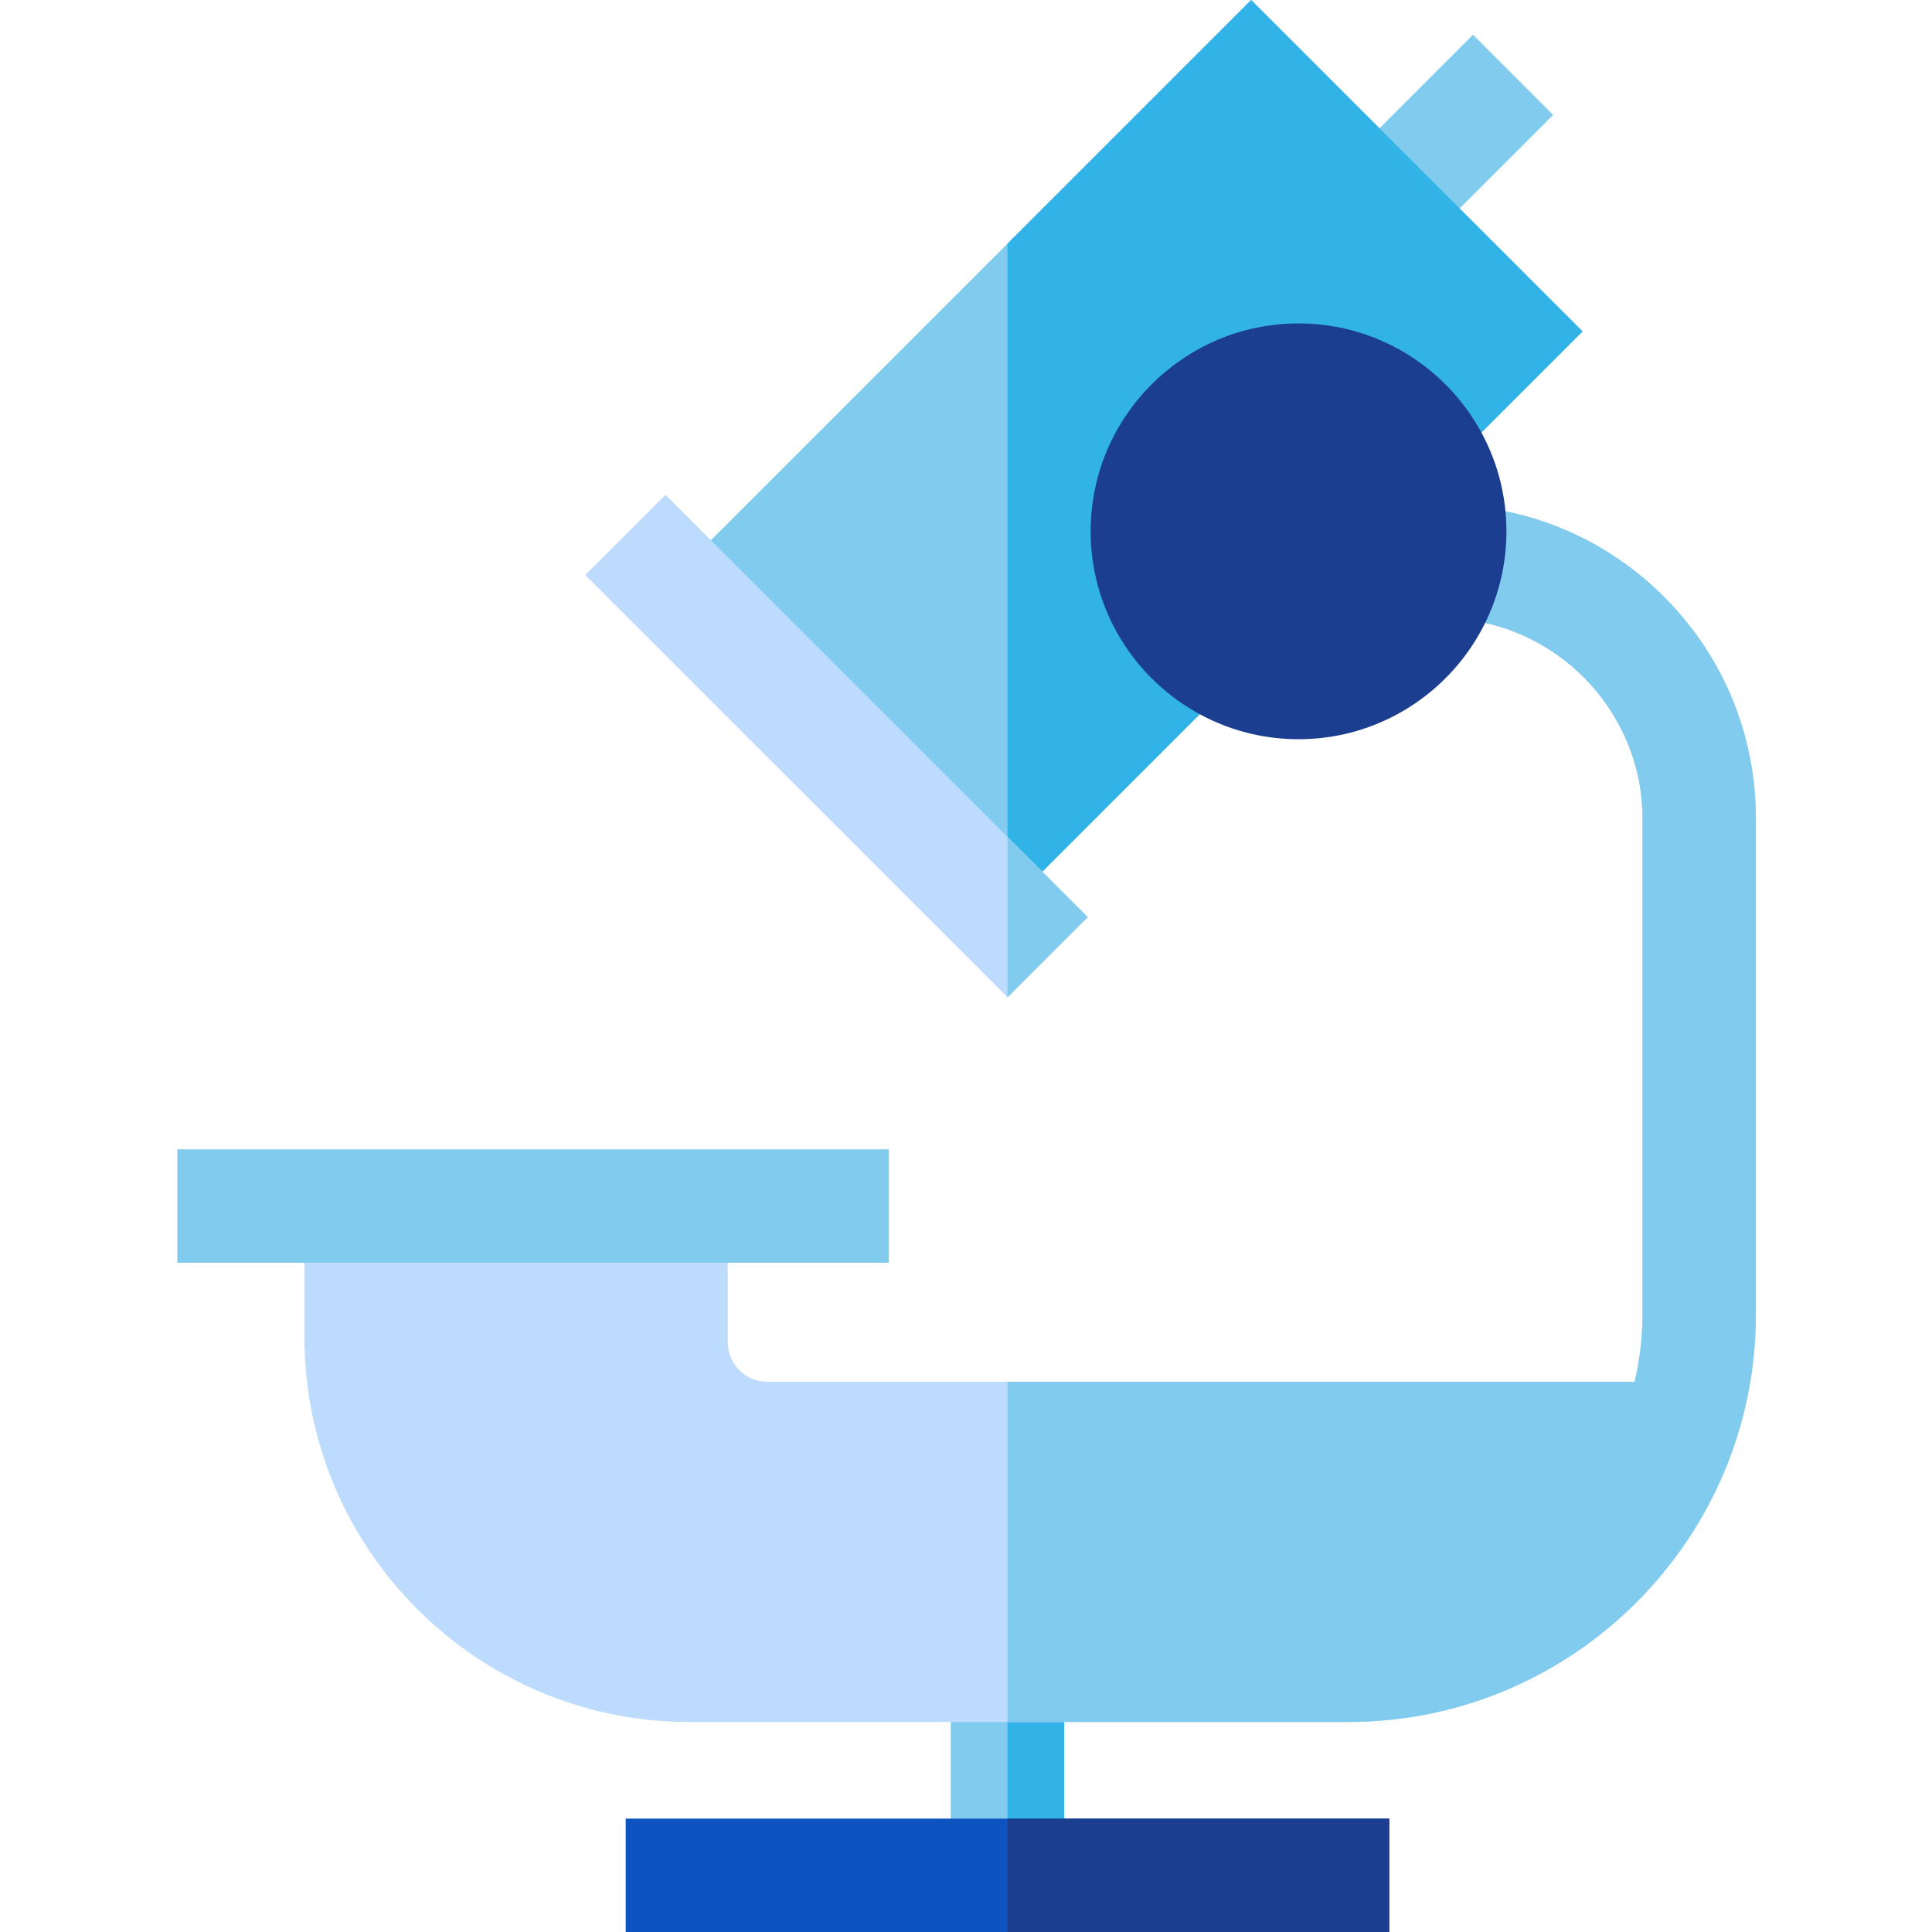 <?xml version="1.0" encoding="UTF-8" standalone="no"?><!-- icon666.com - MILLIONS OF FREE VECTOR ICONS --><svg width="1024" height="1024" viewBox="-47 0 512 512" xmlns="http://www.w3.org/2000/svg"><path d="m204.969 441.316h30.051v55.66h-30.051zm0 0" fill="#81ccee"/><path d="m219.996 441.316h15.023v55.66h-15.023zm0 0" fill="#32b3e8"/><path d="m307.941 44.625 35.418-35.414 21.246 21.25-35.414 35.414zm0 0" fill="#81ccee"/><path d="m394.457 158.629c-15.375-15.625-35.906-24.441-57.809-24.82l-.52 30.047c28.758.496 52.152 24.309 52.152 53.082v131.383c0 6.148-.742 12.125-2.094 17.871h-229.848c-5.773 0-10.473-4.699-10.473-10.473v-36.109h-112.188v34.73c0 56.246 45.758 102.004 102.004 102.004h174.621c59.566 0 108.023-48.461 108.023-108.023v-131.383c0-21.953-8.477-42.66-23.871-58.309zm0 0" fill="#bcdbfd"/><g fill="#81ccee"><path d="m0 304.586h188.559v30.051h-188.559zm0 0"/><path d="m394.457 158.629c-15.375-15.625-35.906-24.441-57.809-24.82l-.52 30.047c28.758.496 52.152 24.309 52.152 53.082v131.383c0 6.148-.742 12.125-2.094 17.871h-166.191v90.152h90.309c59.566 0 108.023-48.461 108.023-108.023v-131.383c0-21.953-8.477-42.66-23.871-58.309zm0 0"/><path d="m125.547 159.023 159.02-159.02 87.832 87.828-159.023 159.023zm0 0"/></g><path d="m284.57 0-64.574 64.574v175.664l152.406-152.406zm0 0" fill="#32b3e8"/><path d="m297.125 195.902c-30.379 0-55.094-24.715-55.094-55.094s24.715-55.094 55.094-55.094 55.094 24.715 55.094 55.094-24.715 55.094-55.094 55.094zm0 0" fill="#1c3e91"/><path d="m108.102 152.387 21.25-21.25 111.91 111.91-21.246 21.25zm0 0" fill="#bcdbfd"/><path d="m241.266 243.047-21.27-21.27v42.496l.023.023zm0 0" fill="#81ccee"/><path d="m118.824 481.949h202.34v30.051h-202.34zm0 0" fill="#0d54c0"/><path d="m219.996 481.949h101.168v30.051h-101.168zm0 0" fill="#1c3e91"/></svg>
